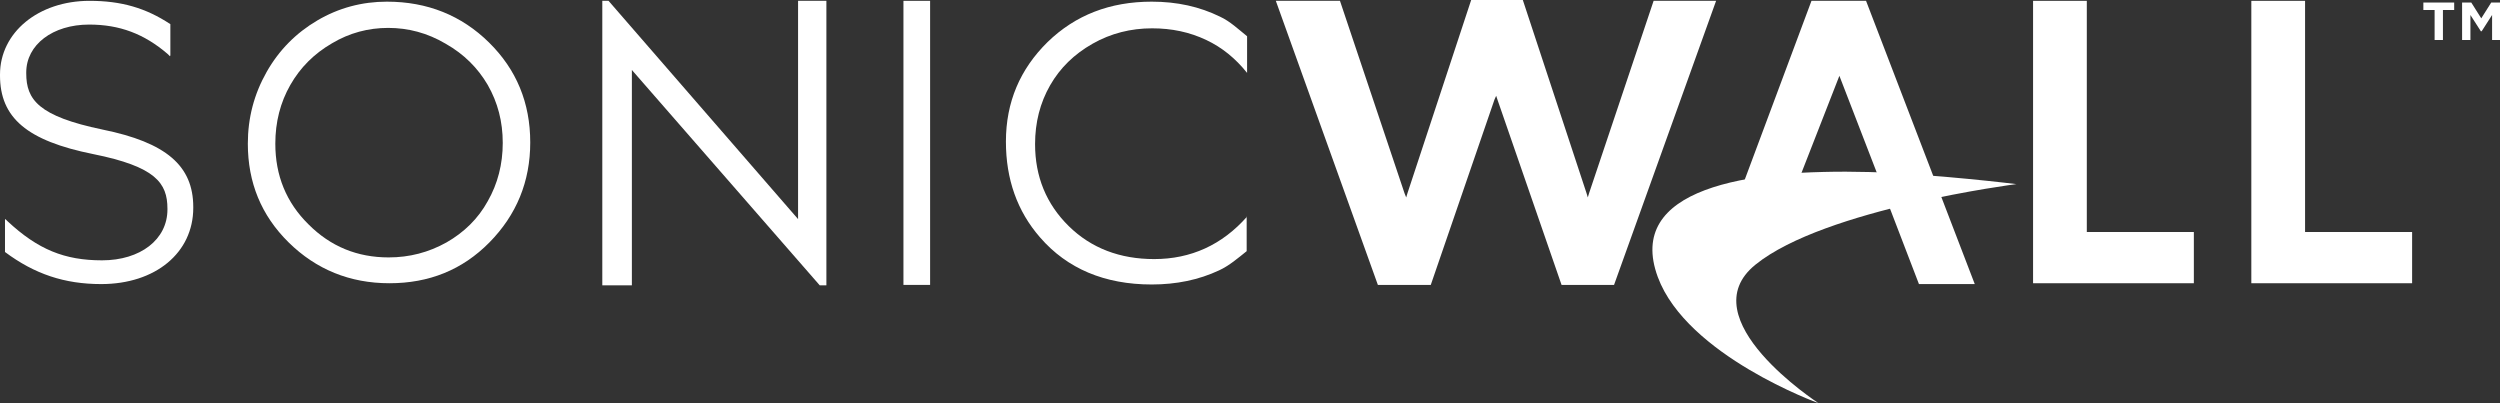 <?xml version="1.0" encoding="UTF-8" standalone="no"?>
<!-- Generator: Adobe Illustrator 19.2.1, SVG Export Plug-In . SVG Version: 6.00 Build 0)  -->

<svg
   version="1.1"
   id="layer"
   x="0px"
   y="0px"
   viewBox="0 0 600.2 96.8"
   xml:space="preserve"
   sodipodi:docname="sonicwall-vector-logo.svg"
   width="600.2"
   height="96.8"
   inkscape:version="1.4 (e7c3feb100, 2024-10-09)"
   xmlns:inkscape="http://www.inkscape.org/namespaces/inkscape"
   xmlns:sodipodi="http://sodipodi.sourceforge.net/DTD/sodipodi-0.dtd"
   xmlns="http://www.w3.org/2000/svg"
   xmlns:svg="http://www.w3.org/2000/svg"><rect x="0" y="0" width="600.2" height="96.8" fill="#333333" stroke="none"/><defs
   id="defs8" /><sodipodi:namedview
   id="namedview8"
   pagecolor="#505050"
   bordercolor="#ffffff"
   borderopacity="1"
   inkscape:showpageshadow="0"
   inkscape:pageopacity="0"
   inkscape:pagecheckerboard="1"
   inkscape:deskcolor="#d1d1d1"
   inkscape:export-bgcolor="#45454500"
   inkscape:zoom="1.2699387"
   inkscape:cx="299.62077"
   inkscape:cy="48.033816"
   inkscape:window-width="1920"
   inkscape:window-height="1011"
   inkscape:window-x="0"
   inkscape:window-y="0"
   inkscape:window-maximized="1"
   inkscape:current-layer="layer" />
<style
   type="text/css"
   id="style1">
	.st0{fill:#65656A;}
	.st1{fill:#FFFFFF;}
	.st2{fill:#FF6C0C;}
</style>
<g
   id="g8"
   style="fill:#ffffff"
   transform="translate(-25.9,-277.6)">
	<g
   id="g7"
   style="fill:#ffffff">
		<path
   class="st0"
   d="m 118.8,278 c 9.7,0 17.9,3.3 24.5,9.8 6.6,6.5 9.9,14.5 9.9,24 0,9.4 -3.3,17.4 -9.8,24 -6.5,6.6 -14.5,9.8 -24,9.8 -9.5,0 -17.6,-3.3 -24.2,-9.8 -6.6,-6.5 -9.8,-14.4 -9.8,-23.7 0,-6.2 1.5,-11.9 4.5,-17.2 3,-5.3 7.1,-9.4 12.2,-12.4 5.1,-3 10.7,-4.5 16.7,-4.5 m 0.3,6.3 c -4.8,0 -9.3,1.2 -13.5,3.7 -4.3,2.5 -7.6,5.8 -10,10 -2.4,4.2 -3.6,8.9 -3.6,14.1 0,7.6 2.6,14.1 8,19.4 5.3,5.3 11.7,7.9 19.2,7.9 5,0 9.6,-1.2 13.9,-3.6 4.2,-2.4 7.6,-5.7 9.9,-9.9 2.4,-4.2 3.6,-8.9 3.6,-14 0,-5.1 -1.2,-9.7 -3.6,-13.9 -2.4,-4.1 -5.7,-7.4 -10.1,-9.9 -4.4,-2.6 -9,-3.8 -13.8,-3.8"
   id="path1"
   style="fill:#ffffff" />
		<polygon
   class="st0"
   points="172,277.8 217.5,330.2 217.5,277.8 224.3,277.8 224.3,346.1 222.7,346.1 177.6,294.4 177.6,346.1 170.5,346.1 170.5,277.8 "
   id="polygon1"
   style="fill:#ffffff" />
		<rect
   x="242.8"
   y="277.8"
   class="st0"
   width="6.4"
   height="68.2"
   id="rect1"
   style="fill:#ffffff" />
		
		<path
   class="st0"
   d="m 473.9,277.8 h -13.1 l -18.4,49.3 37.1,0.2 7.1,18.5 H 500 Z m -15.5,41.3 9.1,-23.3 9,23.3 z"
   id="path2"
   style="fill:#ffffff" />
		<polygon
   class="st0"
   points="526.9,333.3 552.6,333.3 552.6,345.6 514,345.6 514,277.8 526.9,277.8 "
   id="polygon3"
   style="fill:#ffffff" />
		<polygon
   class="st0"
   points="579.3,333.3 605,333.3 605,345.6 566.4,345.6 566.4,277.8 579.3,277.8 "
   id="polygon4"
   style="fill:#ffffff" />
		<path
   class="st2"
   d="m 462.5,374.4 c 0,0 -31.6,-11.4 -38.6,-30.3 -7.8,-21.2 21.1,-26 50.7,-25.2 15.9,0.5 35.4,2.9 35.4,2.9 0,0 -46,5.9 -62.6,19.3 -16.2,13 15.1,33.3 15.1,33.3"
   id="path4"
   style="fill:#ffffff" />
		<path
   class="st0"
   d="m 325.3,329.6 c -6,6.8 -13.5,10.2 -22.3,10.2 -8.2,0 -15.1,-2.6 -20.5,-7.9 -5.4,-5.3 -8.1,-11.9 -8.1,-19.7 0,-5.2 1.2,-9.9 3.6,-14.1 2.4,-4.2 5.8,-7.5 10.2,-10 4.4,-2.5 9.2,-3.7 14.3,-3.7 4.7,0 9,0.9 13,2.8 3.8,1.8 7,4.4 9.8,7.9 v -8.8 c -2,-1.6 -4.1,-3.6 -6.5,-4.7 -4.9,-2.4 -10.3,-3.6 -16.4,-3.6 -10,0 -18.3,3.2 -25,9.7 -6.6,6.5 -10,14.4 -10,23.9 0,9 2.7,16.7 8.2,23 6.5,7.5 15.5,11.3 26.8,11.3 5.9,0 11.3,-1.1 16.2,-3.4 2.4,-1.1 4.6,-3 6.6,-4.6 v -8.3 z"
   id="path5"
   style="fill:#ffffff" />
		<path
   class="st0"
   d="M 50.5,308.7 C 35.1,305.5 32.2,301.5 32.2,295.2 V 295 c 0,-6.7 6.4,-11.5 15.1,-11.5 7.3,0 13.2,2.2 18.9,7.1 l 0.5,0.5 0.1,-0.2 v -7.5 c -5.9,-3.9 -11.8,-5.6 -19.4,-5.6 -12.3,0 -21.5,7.6 -21.5,17.7 v 0.2 c 0,10.2 6.5,15.7 22.4,18.9 14.9,3 17.8,6.9 17.8,13.1 v 0.2 c 0,7.2 -6.5,12.2 -15.7,12.2 -9,0 -15.4,-2.6 -22.7,-9.4 l -0.5,-0.5 -0.1,0.1 v 7.8 c 7.1,5.3 14.3,7.7 23.1,7.7 13,0 22.1,-7.5 22.1,-18.3 v -0.2 c 0,-9.9 -6.5,-15.5 -21.8,-18.6"
   id="path6"
   style="fill:#ffffff" />
		<polygon
   class="st0"
   points="407.1,325 406.8,324 391.5,277.6 379.1,277.6 363.8,324 363.5,325 363.1,324 347.6,277.8 332.2,277.8 356.7,346 369.4,346 384.7,301.5 385.1,300.6 385.4,301.5 400.8,346 413.4,346 437.9,277.8 422.9,277.8 407.4,324 "
   id="polygon6"
   style="fill:#ffffff" />
		<path
   class="st0"
   d="m 610.4,280 h -2.7 v -1.8 h 7.4 v 1.8 h -2.7 v 7.2 h -2 z m 6.6,-1.8 h 2.2 l 2.4,3.8 2.4,-3.8 h 2.1 v 9 h -1.9 v -6 l -2.5,3.9 h -0.2 l -2.5,-3.9 v 6 h -2 z"
   id="path7"
   style="fill:#ffffff" />
	</g>
</g>
</svg>
